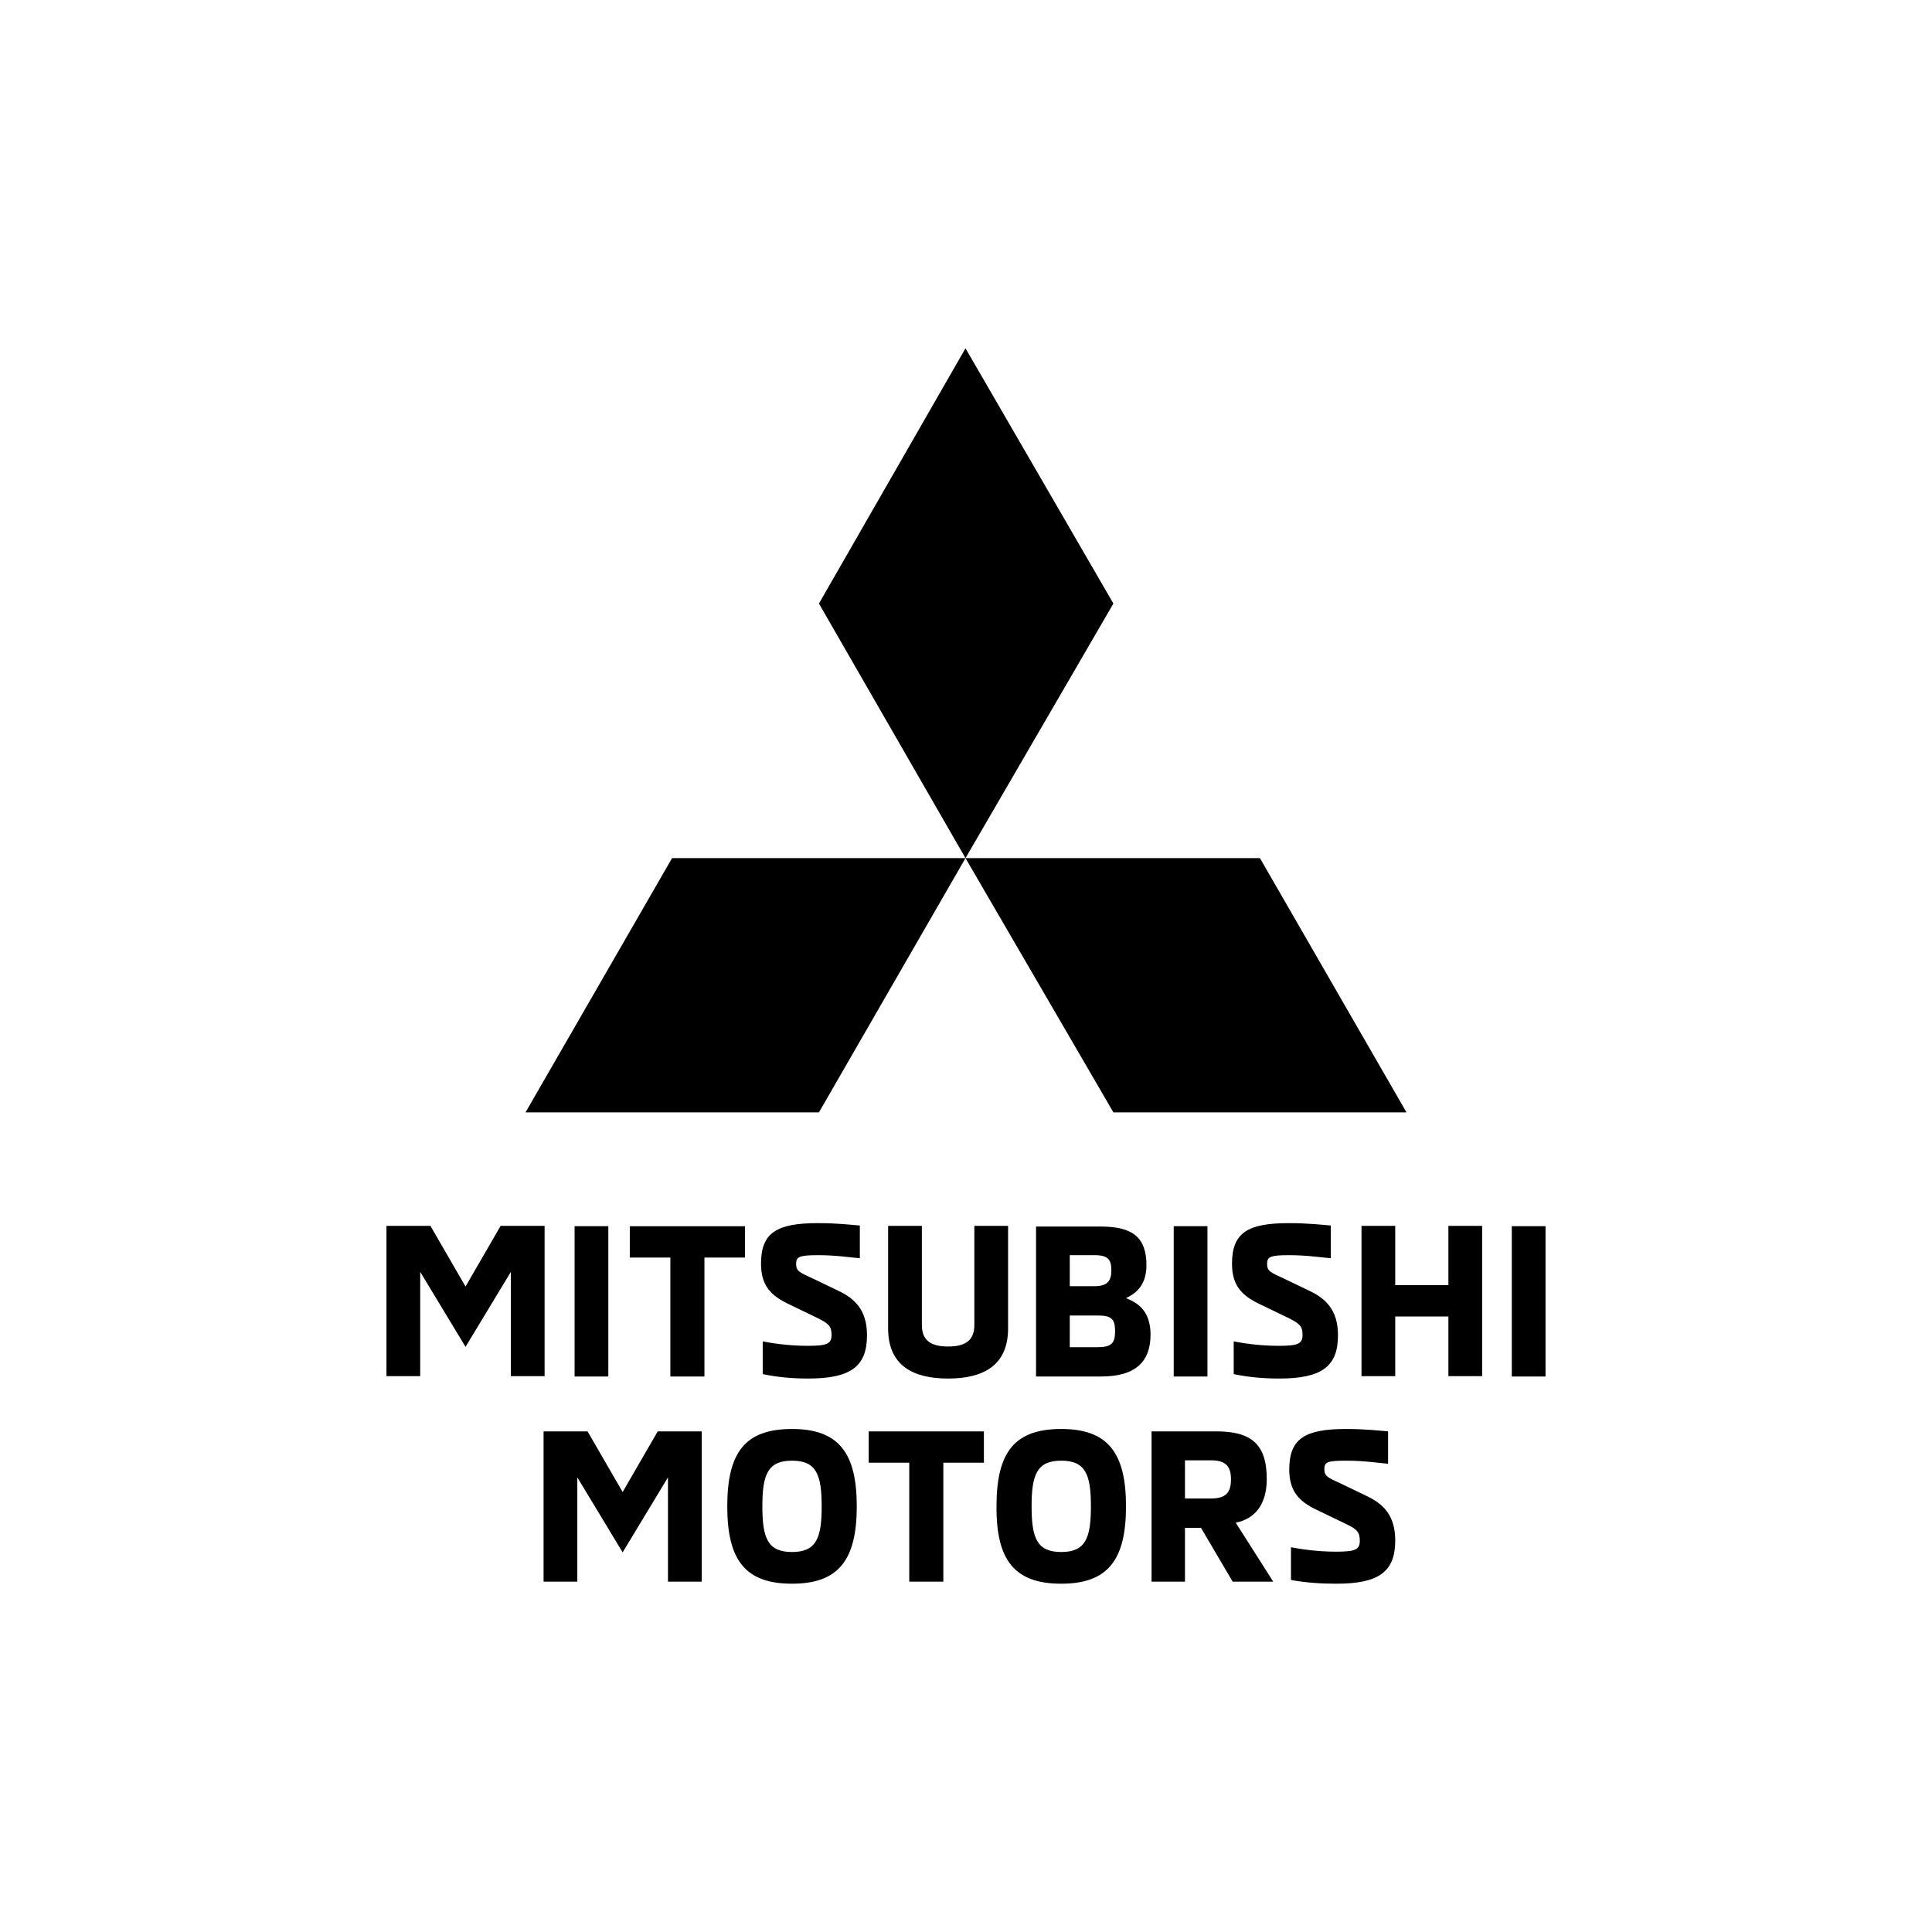 <?xml version="1.0" encoding="UTF-8"?>
<svg xmlns="http://www.w3.org/2000/svg" xmlns:xlink="http://www.w3.org/1999/xlink" version="1.1" id="Layer_1" x="0px" y="0px" viewBox="0 0 566.9 566.9" style="enable-background:new 0 0 566.9 566.9;" xml:space="preserve">
<g>
	<g>
		<path d="M392.1,464.7c12.5,0,17.3-3.5,17.3-12.7c0-7.5-3.7-10.8-8.3-13l-7.7-3.7c-3.7-1.7-4.8-2.1-4.8-4.2c0-2.1,0.8-2.5,6.5-2.5    c5.2,0,9.7,0.7,12.2,0.9V420c-2.5-0.2-6.7-0.7-12.3-0.7c-12.1,0-16.7,2.8-16.7,11.9c0,6.5,3,9.4,8,11.8l8.7,4.2    c3.2,1.5,4,2.4,4,4.9c0,2.6-1.3,3.2-7,3.2c-6.1,0-11.1-0.9-13.2-1.3v9.6C383.1,464.4,387.5,464.7,392.1,464.7 M347.7,439.7v-11.2    h7.7c4.5,0,5.8,2,5.8,5.6c0,3.7-1.4,5.6-5.8,5.6H347.7z M337.8,464.1h9.9v-15.8h4.7l9.3,15.8h11.9l-11-17.3    c5.5-1.1,9.1-5.2,9.1-12.8c0-10.5-4.8-14-14.9-14h-18.9V464.1z M311.4,455.4c-7.2,0-8.7-4.2-8.7-13.4s1.5-13.4,8.7-13.4    c7.2,0,8.7,4.2,8.7,13.4S318.6,455.4,311.4,455.4 M311.4,464.7c13.6,0,19-6.9,19-22.7c0-15.8-5.4-22.7-19-22.7    c-13.7,0-19,6.8-19,22.7C292.3,457.8,297.7,464.7,311.4,464.7 M266.9,464.1h9.9v-34.9h11.9V420h-33.8v9.2h11.9V464.1z     M232.4,455.4c-7.2,0-8.7-4.2-8.7-13.4s1.5-13.4,8.7-13.4c7.2,0,8.7,4.2,8.7,13.4S239.6,455.4,232.4,455.4 M232.4,464.7    c13.6,0,19-6.9,19-22.7c0-15.8-5.4-22.7-19-22.7c-13.7,0-19,6.8-19,22.7C213.4,457.8,218.7,464.7,232.4,464.7 M193,420l-10.3,17.8    L172.4,420h-12.9v44.1h9.9v-30.6l13.3,22l13.3-22v30.6h9.9V420H193z"></path>
		<path d="M443.6,403.9h9.9v-44.1h-9.9V403.9z M425,359.7v17.4h-15.6v-17.4h-9.9v44.1h9.9v-17.5H425v17.5h9.9v-44.1H425z     M375.3,404.5c12.5,0,17.3-3.5,17.3-12.7c0-7.5-3.7-10.8-8.3-13l-7.7-3.7c-3.7-1.7-4.8-2.1-4.8-4.2c0-2.1,0.8-2.6,6.5-2.6    c5.2,0,9.7,0.7,12.2,0.9v-9.6c-2.5-0.2-6.7-0.7-12.3-0.7c-12.1,0-16.7,2.8-16.7,11.9c0,6.5,3,9.4,8,11.8l8.7,4.2    c3.2,1.6,4,2.4,4,4.9c0,2.6-1.3,3.2-7,3.2c-6.1,0-11.1-0.9-13.2-1.3v9.6C366.3,404.1,370.7,404.5,375.3,404.5 M344.4,403.9h9.9    v-44.1h-9.9V403.9z M313.9,395.3V386h8.1c4,0,5.2,0.9,5.2,4.6c0,3.6-1.1,4.7-5.2,4.7H313.9z M313.9,377.4v-9.1h7.3    c3.9,0,4.9,1.3,4.9,4.4c0,3.2-1.2,4.7-4.9,4.7H313.9z M304,403.9h19.1c10.4,0,14.5-4.6,14.5-12.3c0-7.4-4.3-9.5-7.2-10.7    c2.3-1.1,6-3.3,6-9.6c0-8.1-3.9-11.4-13.4-11.4h-19V403.9z M285.9,359.7v29.1c0,4.8-3,6.3-7.7,6.3c-4.7,0-7.7-1.5-7.7-6.3v-29.1    h-9.9v30.1c0,11.1,7.6,14.7,17.6,14.7c10,0,17.6-3.6,17.6-14.7v-30.1H285.9z M237.1,404.5c12.5,0,17.3-3.5,17.3-12.7    c0-7.5-3.7-10.8-8.3-13l-7.7-3.7c-3.7-1.7-4.8-2.1-4.8-4.2c0-2.1,0.8-2.6,6.5-2.6c5.2,0,9.7,0.7,12.2,0.9v-9.6    c-2.5-0.2-6.6-0.7-12.3-0.7c-12.1,0-16.7,2.8-16.7,11.9c0,6.5,3,9.4,8,11.8l8.7,4.2c3.2,1.6,4,2.4,4,4.9c0,2.6-1.3,3.2-7,3.2    c-6.1,0-11.1-0.9-13.2-1.3v9.6C228.1,404.1,232.5,404.5,237.1,404.5 M196.8,403.9h9.9v-34.9h11.9v-9.2h-33.8v9.2h11.9V403.9z     M168.6,403.9h9.9v-44.1h-9.9V403.9z M146.9,359.7l-10.3,17.8l-10.3-17.8h-12.9v44.1h9.9v-30.6l13.3,22l13.3-22v30.6h9.9v-44.1    H146.9z"></path>
	</g>
	<polygon points="412.7,326.4 369.7,251.8 283.3,251.8 326.7,177.1 283.3,102.2 240.3,177.1 283.3,251.8 197.2,251.8 154.2,326.4    240.3,326.4 283.3,251.8 326.7,326.4  "></polygon>
</g>
</svg>
